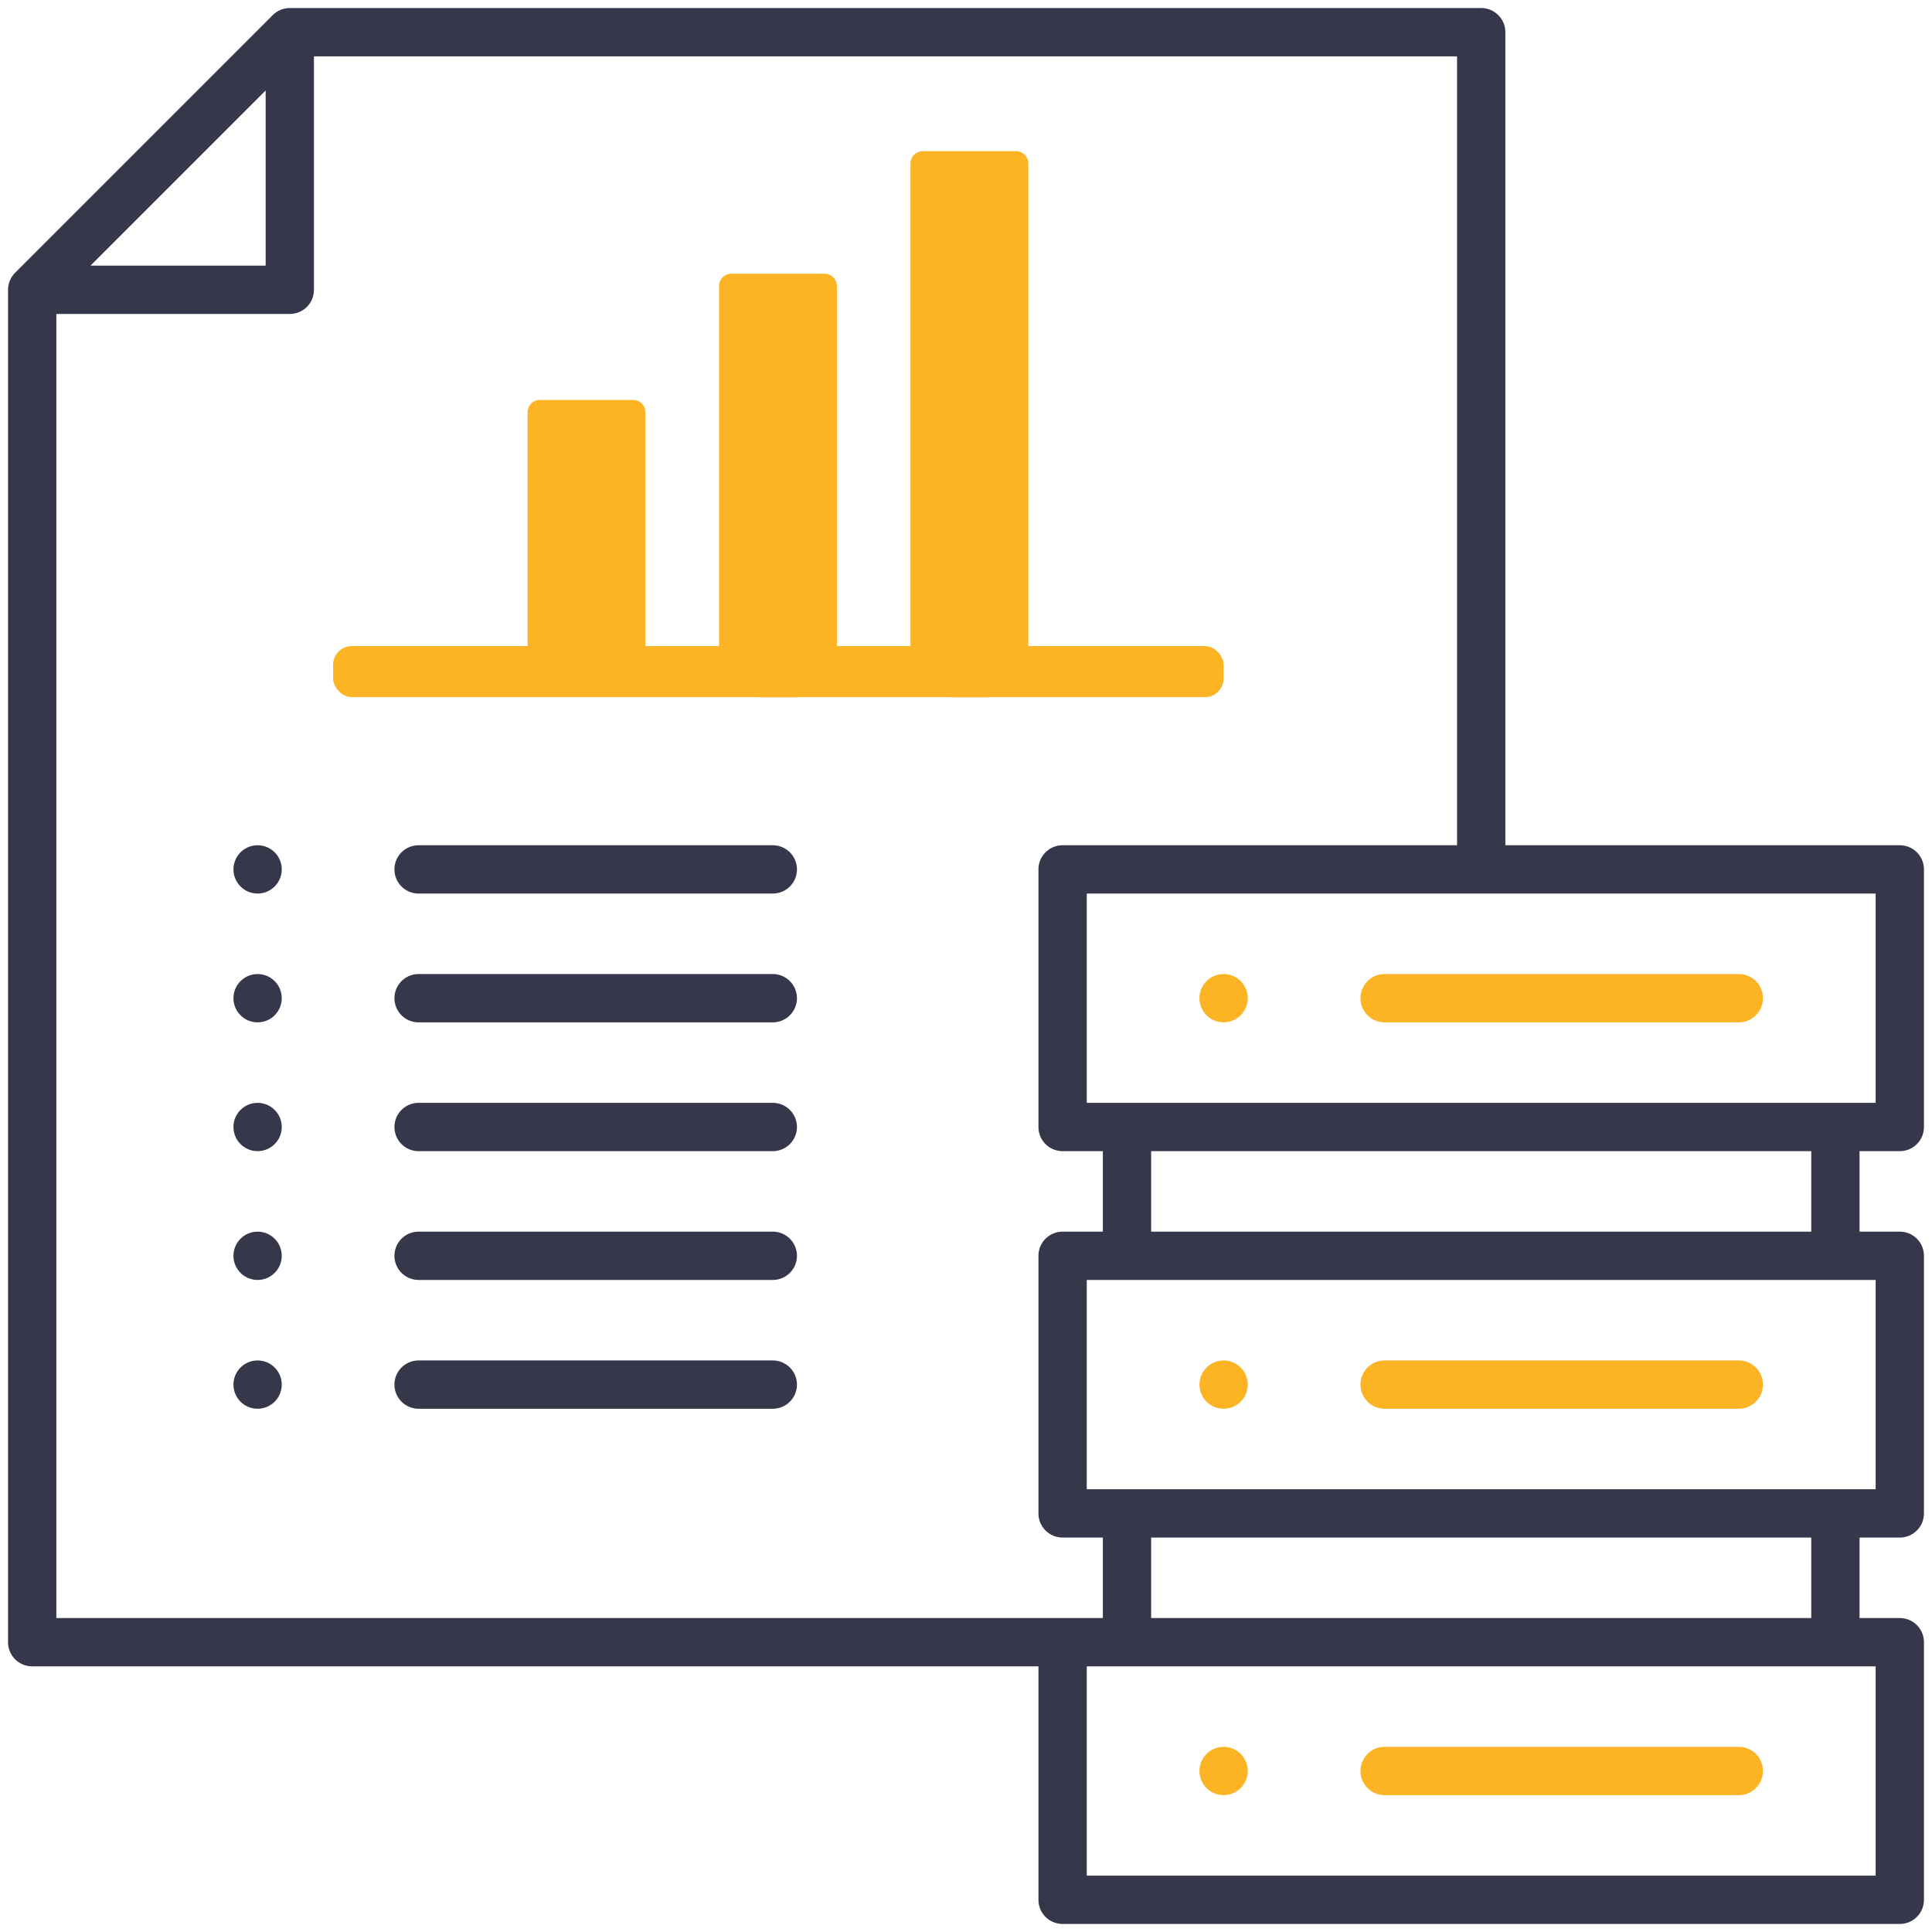 <svg id="Layer_1" data-name="Layer 1" xmlns="http://www.w3.org/2000/svg" xmlns:xlink="http://www.w3.org/1999/xlink" viewBox="0 0 120 120"><defs><style>.cls-1{fill:none;}.cls-2{clip-path:url(#clip-path);}.cls-3{fill:#37374b;}.cls-4{fill:#fcb324;}</style><clipPath id="clip-path"><rect class="cls-1" width="120" height="120"/></clipPath></defs><title>Untitled-2</title><g class="cls-2"><path class="cls-3" d="M66,119.5h52a1.5,1.5,0,0,0,1.5-1.5V102a1.5,1.5,0,0,0-1.5-1.5h-2.5v-5H118a1.5,1.5,0,0,0,1.5-1.5V78a1.5,1.5,0,0,0-1.5-1.5h-2.5v-5H118a1.5,1.5,0,0,0,1.5-1.5V54a1.5,1.5,0,0,0-1.5-1.5H93.5V2A1.5,1.5,0,0,0,92,.5H18a1.5,1.5,0,0,0-1.06.44l-16,16A1.5,1.5,0,0,0,.5,18v84A1.5,1.5,0,0,0,2,103.5H64.5V118A1.5,1.5,0,0,0,66,119.5Zm50.5-16v13h-49v-13h49Zm-45-3v-5h41v5h-41Zm45-21v13h-49v-13h49Zm-45-3v-5h41v5h-41Zm45-21v13h-49v-13h49ZM16.5,5.62V16.5H5.62ZM3.5,100.5v-81H18A1.5,1.5,0,0,0,19.5,18V3.5h71v49H66A1.5,1.5,0,0,0,64.5,54V70A1.5,1.5,0,0,0,66,71.5h2.5v5H66A1.5,1.5,0,0,0,64.5,78V94A1.5,1.5,0,0,0,66,95.5h2.5v5H3.5Z"/><circle class="cls-4" cx="76" cy="62" r="1.5"/><path class="cls-4" d="M108,60.5H86a1.5,1.5,0,0,0,0,3h22A1.5,1.5,0,0,0,108,60.5Z"/><circle class="cls-3" cx="16" cy="54" r="1.5"/><path class="cls-3" d="M48,52.5H26a1.5,1.5,0,0,0,0,3H48A1.5,1.5,0,0,0,48,52.5Z"/><circle class="cls-3" cx="16" cy="62" r="1.5"/><path class="cls-3" d="M48,60.5H26a1.5,1.5,0,0,0,0,3H48A1.5,1.5,0,0,0,48,60.5Z"/><circle class="cls-3" cx="16" cy="70" r="1.5"/><path class="cls-3" d="M48,68.5H26a1.5,1.5,0,0,0,0,3H48A1.5,1.5,0,0,0,48,68.5Z"/><circle class="cls-3" cx="16" cy="78" r="1.5"/><path class="cls-3" d="M48,76.5H26a1.5,1.5,0,0,0,0,3H48A1.5,1.5,0,0,0,48,76.5Z"/><circle class="cls-3" cx="16" cy="86" r="1.5"/><path class="cls-3" d="M48,84.5H26a1.5,1.5,0,0,0,0,3H48A1.5,1.5,0,0,0,48,84.5Z"/><circle class="cls-4" cx="76" cy="86" r="1.5"/><path class="cls-4" d="M108,84.5H86a1.5,1.5,0,0,0,0,3h22A1.5,1.5,0,0,0,108,84.5Z"/><circle class="cls-4" cx="76" cy="110" r="1.5"/><path class="cls-4" d="M108,108.5H86a1.5,1.5,0,0,0,0,3h22A1.5,1.5,0,0,0,108,108.5Z"/><path class="cls-4" d="M33.58,24.84h5.74a0.77,0.77,0,0,1,.77.77v15a2.66,2.66,0,0,1-2.66,2.66h-2a2.66,2.66,0,0,1-2.66-2.66v-15a0.77,0.77,0,0,1,.77-0.77Z"/><path class="cls-4" d="M45.47,17h5.74a0.77,0.77,0,0,1,.77.77V40.65a2.66,2.66,0,0,1-2.66,2.66h-2a2.66,2.66,0,0,1-2.66-2.66V17.76A0.77,0.77,0,0,1,45.47,17Z"/><path class="cls-4" d="M57.36,9.39h5.74a0.77,0.77,0,0,1,.77.77V40.65a2.66,2.66,0,0,1-2.66,2.66h-2a2.66,2.66,0,0,1-2.66-2.66V10.16A0.77,0.77,0,0,1,57.36,9.39Z"/><rect class="cls-4" x="20.69" y="40.13" width="55.31" height="3.17" rx="1.16" ry="1.16"/></g></svg>